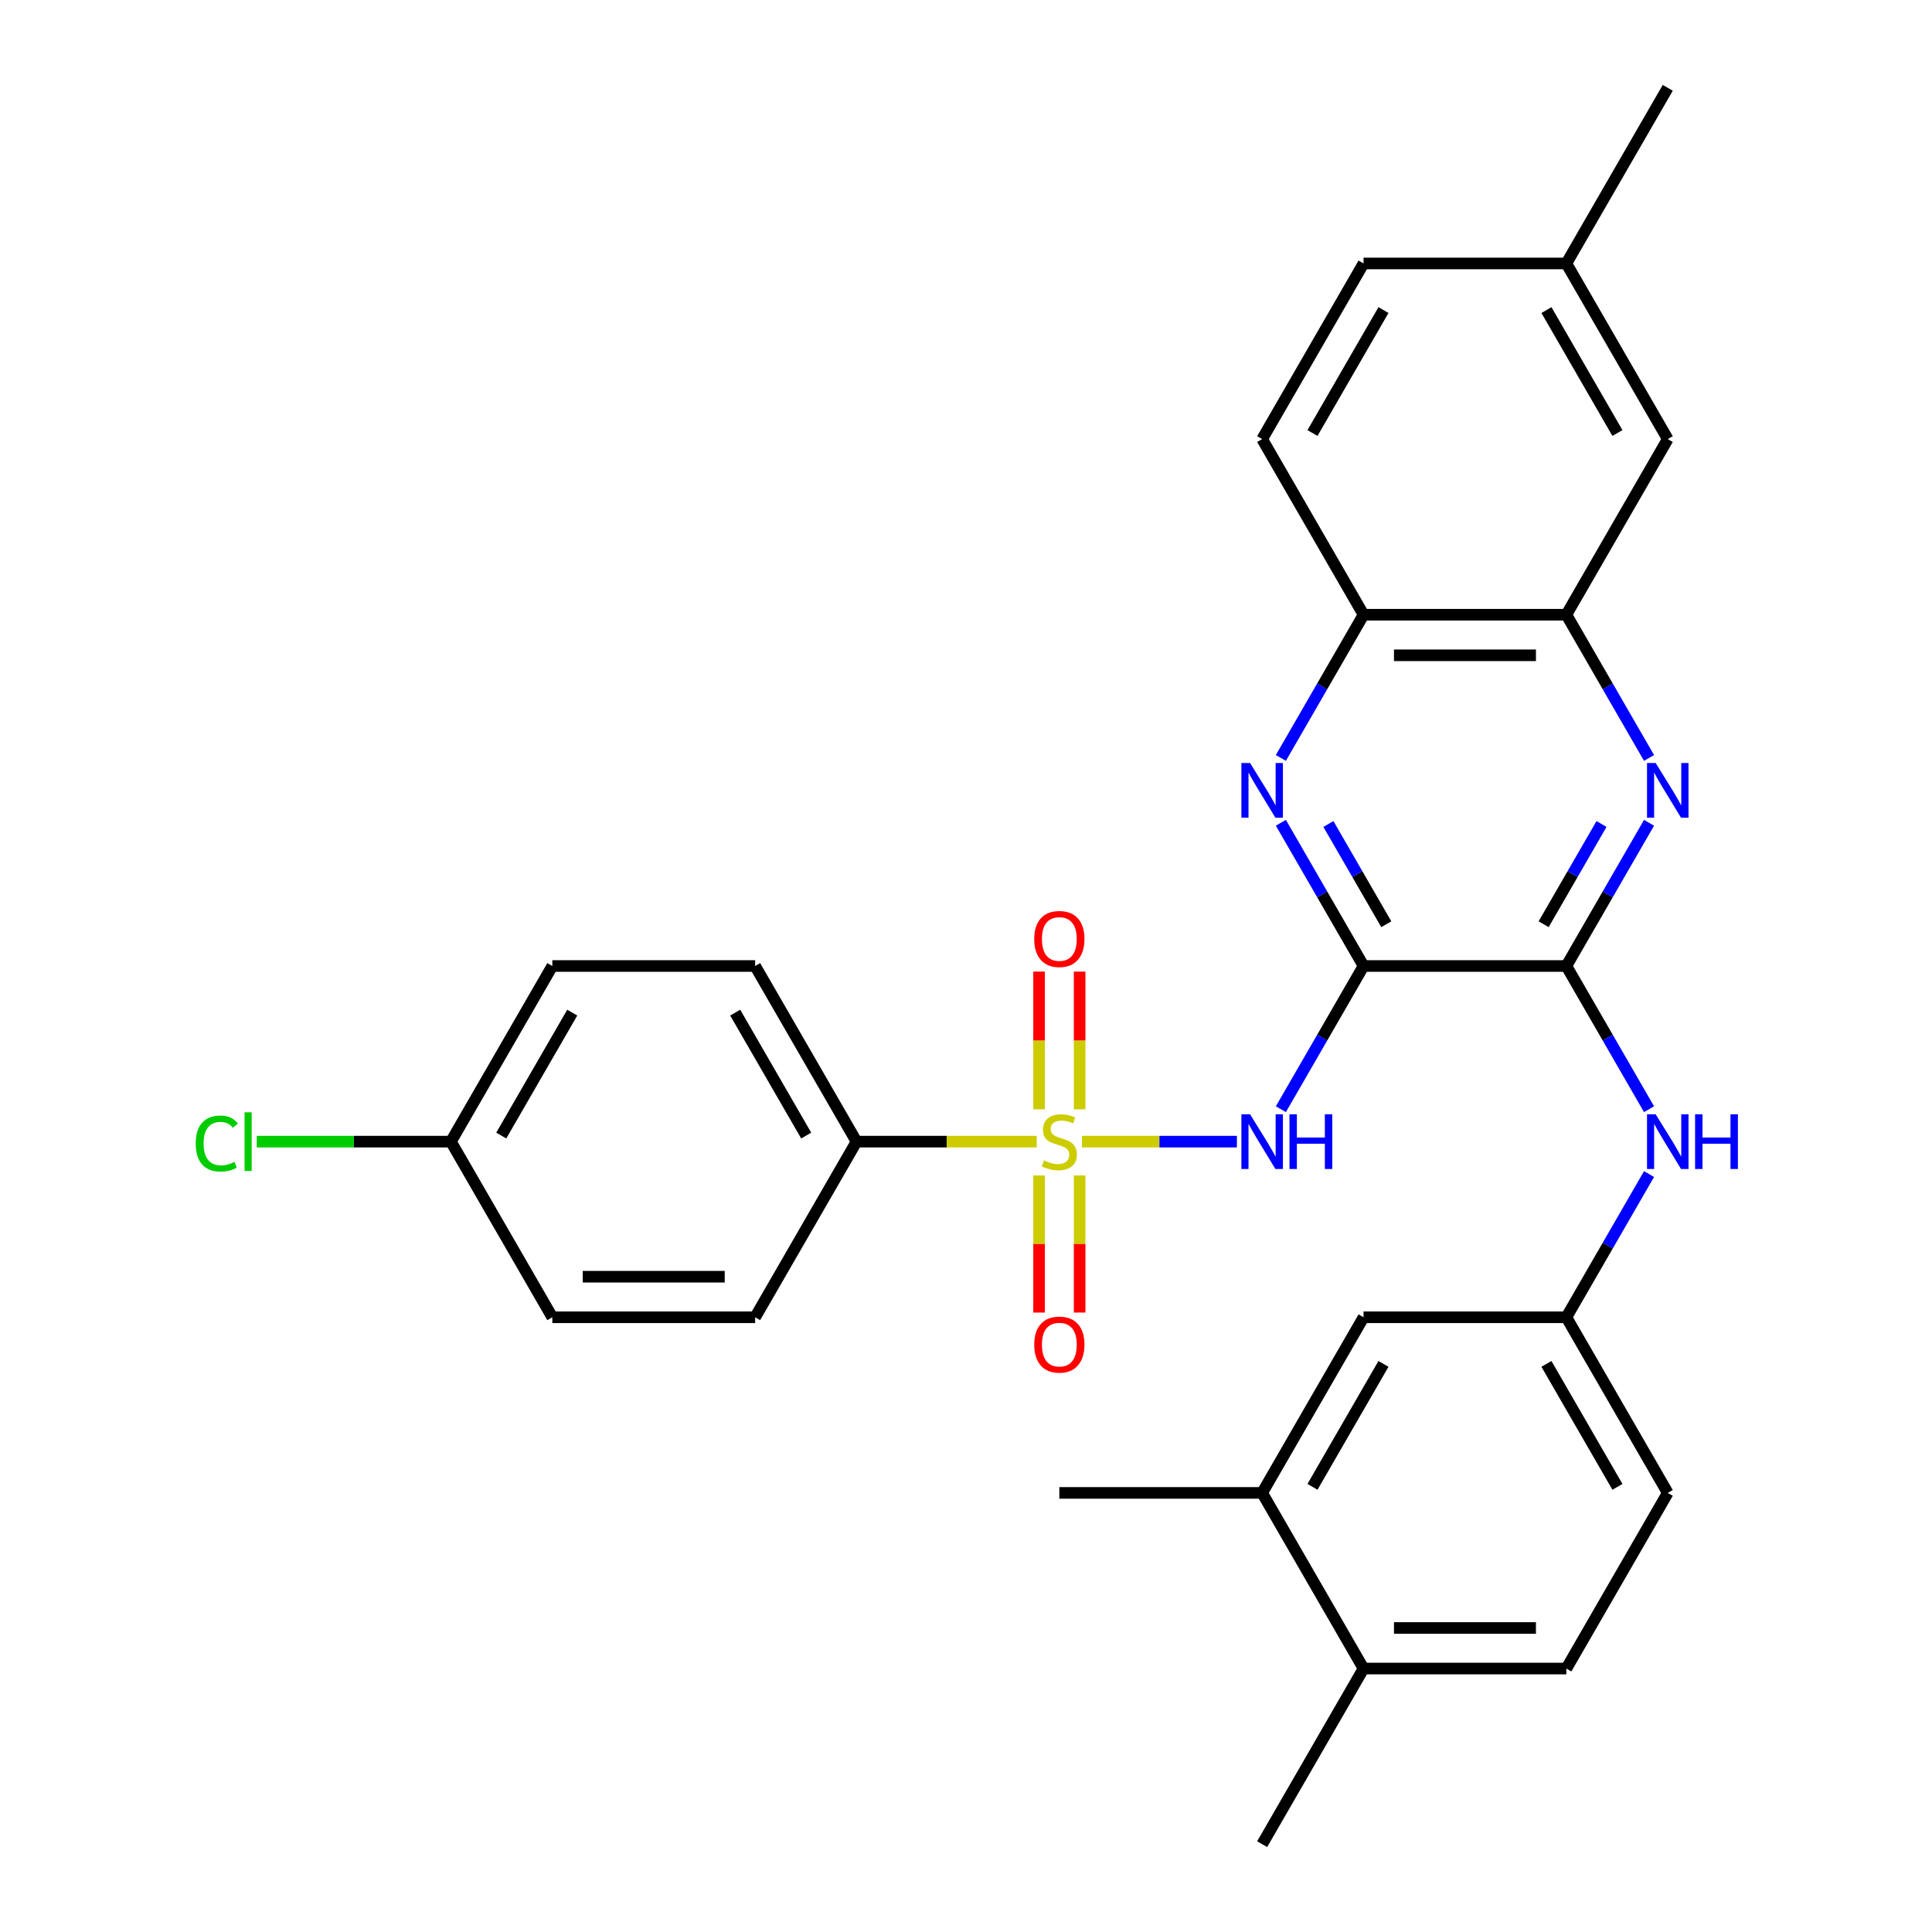 <?xml version='1.0' encoding='iso-8859-1'?>
<svg version='1.1' baseProfile='full'
              xmlns='http://www.w3.org/2000/svg'
                      xmlns:rdkit='http://www.rdkit.org/xml'
                      xmlns:xlink='http://www.w3.org/1999/xlink'
                  xml:space='preserve'
width='1000px' height='1000px' viewBox='0 0 1000 1000'>
<!-- END OF HEADER -->
<rect style='opacity:1.0;fill:#FFFFFF;stroke:none' width='1000' height='1000' x='0' y='0'> </rect>
<path class='bond-1' d='M 560.018,590.909 L 600.116,590.909' style='fill:none;fill-rule:evenodd;stroke:#CCCC00;stroke-width:6px;stroke-linecap:butt;stroke-linejoin:miter;stroke-opacity:1' />
<path class='bond-1' d='M 600.116,590.909 L 640.215,590.909' style='fill:none;fill-rule:evenodd;stroke:#0000FF;stroke-width:6px;stroke-linecap:butt;stroke-linejoin:miter;stroke-opacity:1' />
<path class='bond-7' d='M 536.609,590.909 L 489.975,590.909' style='fill:none;fill-rule:evenodd;stroke:#CCCC00;stroke-width:6px;stroke-linecap:butt;stroke-linejoin:miter;stroke-opacity:1' />
<path class='bond-7' d='M 489.975,590.909 L 443.341,590.909' style='fill:none;fill-rule:evenodd;stroke:#000000;stroke-width:6px;stroke-linecap:butt;stroke-linejoin:miter;stroke-opacity:1' />
<path class='bond-9' d='M 558.811,574.165 L 558.811,538.533' style='fill:none;fill-rule:evenodd;stroke:#CCCC00;stroke-width:6px;stroke-linecap:butt;stroke-linejoin:miter;stroke-opacity:1' />
<path class='bond-9' d='M 558.811,538.533 L 558.811,502.902' style='fill:none;fill-rule:evenodd;stroke:#FF0000;stroke-width:6px;stroke-linecap:butt;stroke-linejoin:miter;stroke-opacity:1' />
<path class='bond-9' d='M 537.816,574.165 L 537.816,538.533' style='fill:none;fill-rule:evenodd;stroke:#CCCC00;stroke-width:6px;stroke-linecap:butt;stroke-linejoin:miter;stroke-opacity:1' />
<path class='bond-9' d='M 537.816,538.533 L 537.816,502.902' style='fill:none;fill-rule:evenodd;stroke:#FF0000;stroke-width:6px;stroke-linecap:butt;stroke-linejoin:miter;stroke-opacity:1' />
<path class='bond-10' d='M 537.816,608.413 L 537.816,643.894' style='fill:none;fill-rule:evenodd;stroke:#CCCC00;stroke-width:6px;stroke-linecap:butt;stroke-linejoin:miter;stroke-opacity:1' />
<path class='bond-10' d='M 537.816,643.894 L 537.816,679.375' style='fill:none;fill-rule:evenodd;stroke:#FF0000;stroke-width:6px;stroke-linecap:butt;stroke-linejoin:miter;stroke-opacity:1' />
<path class='bond-10' d='M 558.811,608.413 L 558.811,643.894' style='fill:none;fill-rule:evenodd;stroke:#CCCC00;stroke-width:6px;stroke-linecap:butt;stroke-linejoin:miter;stroke-opacity:1' />
<path class='bond-10' d='M 558.811,643.894 L 558.811,679.375' style='fill:none;fill-rule:evenodd;stroke:#FF0000;stroke-width:6px;stroke-linecap:butt;stroke-linejoin:miter;stroke-opacity:1' />
<path class='bond-0' d='M 705.773,500 L 684.375,537.062' style='fill:none;fill-rule:evenodd;stroke:#000000;stroke-width:6px;stroke-linecap:butt;stroke-linejoin:miter;stroke-opacity:1' />
<path class='bond-0' d='M 684.375,537.062 L 662.977,574.125' style='fill:none;fill-rule:evenodd;stroke:#0000FF;stroke-width:6px;stroke-linecap:butt;stroke-linejoin:miter;stroke-opacity:1' />
<path class='bond-2' d='M 705.773,500 L 810.746,500' style='fill:none;fill-rule:evenodd;stroke:#000000;stroke-width:6px;stroke-linecap:butt;stroke-linejoin:miter;stroke-opacity:1' />
<path class='bond-3' d='M 705.773,500 L 684.375,462.938' style='fill:none;fill-rule:evenodd;stroke:#000000;stroke-width:6px;stroke-linecap:butt;stroke-linejoin:miter;stroke-opacity:1' />
<path class='bond-3' d='M 684.375,462.938 L 662.977,425.875' style='fill:none;fill-rule:evenodd;stroke:#0000FF;stroke-width:6px;stroke-linecap:butt;stroke-linejoin:miter;stroke-opacity:1' />
<path class='bond-3' d='M 717.535,478.384 L 702.557,452.44' style='fill:none;fill-rule:evenodd;stroke:#000000;stroke-width:6px;stroke-linecap:butt;stroke-linejoin:miter;stroke-opacity:1' />
<path class='bond-3' d='M 702.557,452.44 L 687.578,426.497' style='fill:none;fill-rule:evenodd;stroke:#0000FF;stroke-width:6px;stroke-linecap:butt;stroke-linejoin:miter;stroke-opacity:1' />
<path class='bond-4' d='M 810.746,500 L 832.144,462.938' style='fill:none;fill-rule:evenodd;stroke:#000000;stroke-width:6px;stroke-linecap:butt;stroke-linejoin:miter;stroke-opacity:1' />
<path class='bond-4' d='M 832.144,462.938 L 853.542,425.875' style='fill:none;fill-rule:evenodd;stroke:#0000FF;stroke-width:6px;stroke-linecap:butt;stroke-linejoin:miter;stroke-opacity:1' />
<path class='bond-4' d='M 798.983,478.384 L 813.962,452.44' style='fill:none;fill-rule:evenodd;stroke:#000000;stroke-width:6px;stroke-linecap:butt;stroke-linejoin:miter;stroke-opacity:1' />
<path class='bond-4' d='M 813.962,452.44 L 828.94,426.497' style='fill:none;fill-rule:evenodd;stroke:#0000FF;stroke-width:6px;stroke-linecap:butt;stroke-linejoin:miter;stroke-opacity:1' />
<path class='bond-6' d='M 810.746,500 L 832.144,537.062' style='fill:none;fill-rule:evenodd;stroke:#000000;stroke-width:6px;stroke-linecap:butt;stroke-linejoin:miter;stroke-opacity:1' />
<path class='bond-6' d='M 832.144,537.062 L 853.542,574.125' style='fill:none;fill-rule:evenodd;stroke:#0000FF;stroke-width:6px;stroke-linecap:butt;stroke-linejoin:miter;stroke-opacity:1' />
<path class='bond-8' d='M 662.977,392.307 L 684.375,355.244' style='fill:none;fill-rule:evenodd;stroke:#0000FF;stroke-width:6px;stroke-linecap:butt;stroke-linejoin:miter;stroke-opacity:1' />
<path class='bond-8' d='M 684.375,355.244 L 705.773,318.182' style='fill:none;fill-rule:evenodd;stroke:#000000;stroke-width:6px;stroke-linecap:butt;stroke-linejoin:miter;stroke-opacity:1' />
<path class='bond-31' d='M 853.542,392.307 L 832.144,355.244' style='fill:none;fill-rule:evenodd;stroke:#0000FF;stroke-width:6px;stroke-linecap:butt;stroke-linejoin:miter;stroke-opacity:1' />
<path class='bond-31' d='M 832.144,355.244 L 810.746,318.182' style='fill:none;fill-rule:evenodd;stroke:#000000;stroke-width:6px;stroke-linecap:butt;stroke-linejoin:miter;stroke-opacity:1' />
<path class='bond-5' d='M 810.746,318.182 L 705.773,318.182' style='fill:none;fill-rule:evenodd;stroke:#000000;stroke-width:6px;stroke-linecap:butt;stroke-linejoin:miter;stroke-opacity:1' />
<path class='bond-5' d='M 795,339.176 L 721.519,339.176' style='fill:none;fill-rule:evenodd;stroke:#000000;stroke-width:6px;stroke-linecap:butt;stroke-linejoin:miter;stroke-opacity:1' />
<path class='bond-14' d='M 810.746,318.182 L 863.232,227.273' style='fill:none;fill-rule:evenodd;stroke:#000000;stroke-width:6px;stroke-linecap:butt;stroke-linejoin:miter;stroke-opacity:1' />
<path class='bond-12' d='M 853.542,607.693 L 832.144,644.756' style='fill:none;fill-rule:evenodd;stroke:#0000FF;stroke-width:6px;stroke-linecap:butt;stroke-linejoin:miter;stroke-opacity:1' />
<path class='bond-12' d='M 832.144,644.756 L 810.746,681.818' style='fill:none;fill-rule:evenodd;stroke:#000000;stroke-width:6px;stroke-linecap:butt;stroke-linejoin:miter;stroke-opacity:1' />
<path class='bond-17' d='M 443.341,590.909 L 390.854,500' style='fill:none;fill-rule:evenodd;stroke:#000000;stroke-width:6px;stroke-linecap:butt;stroke-linejoin:miter;stroke-opacity:1' />
<path class='bond-17' d='M 417.286,587.77 L 380.546,524.134' style='fill:none;fill-rule:evenodd;stroke:#000000;stroke-width:6px;stroke-linecap:butt;stroke-linejoin:miter;stroke-opacity:1' />
<path class='bond-18' d='M 443.341,590.909 L 390.854,681.818' style='fill:none;fill-rule:evenodd;stroke:#000000;stroke-width:6px;stroke-linecap:butt;stroke-linejoin:miter;stroke-opacity:1' />
<path class='bond-16' d='M 705.773,318.182 L 653.286,227.273' style='fill:none;fill-rule:evenodd;stroke:#000000;stroke-width:6px;stroke-linecap:butt;stroke-linejoin:miter;stroke-opacity:1' />
<path class='bond-11' d='M 653.286,772.727 L 705.773,681.818' style='fill:none;fill-rule:evenodd;stroke:#000000;stroke-width:6px;stroke-linecap:butt;stroke-linejoin:miter;stroke-opacity:1' />
<path class='bond-11' d='M 679.341,769.588 L 716.082,705.952' style='fill:none;fill-rule:evenodd;stroke:#000000;stroke-width:6px;stroke-linecap:butt;stroke-linejoin:miter;stroke-opacity:1' />
<path class='bond-27' d='M 653.286,772.727 L 548.314,772.727' style='fill:none;fill-rule:evenodd;stroke:#000000;stroke-width:6px;stroke-linecap:butt;stroke-linejoin:miter;stroke-opacity:1' />
<path class='bond-33' d='M 653.286,772.727 L 705.773,863.636' style='fill:none;fill-rule:evenodd;stroke:#000000;stroke-width:6px;stroke-linecap:butt;stroke-linejoin:miter;stroke-opacity:1' />
<path class='bond-13' d='M 810.746,681.818 L 705.773,681.818' style='fill:none;fill-rule:evenodd;stroke:#000000;stroke-width:6px;stroke-linecap:butt;stroke-linejoin:miter;stroke-opacity:1' />
<path class='bond-21' d='M 810.746,681.818 L 863.232,772.727' style='fill:none;fill-rule:evenodd;stroke:#000000;stroke-width:6px;stroke-linecap:butt;stroke-linejoin:miter;stroke-opacity:1' />
<path class='bond-21' d='M 800.437,705.952 L 837.177,769.588' style='fill:none;fill-rule:evenodd;stroke:#000000;stroke-width:6px;stroke-linecap:butt;stroke-linejoin:miter;stroke-opacity:1' />
<path class='bond-32' d='M 863.232,227.273 L 810.746,136.364' style='fill:none;fill-rule:evenodd;stroke:#000000;stroke-width:6px;stroke-linecap:butt;stroke-linejoin:miter;stroke-opacity:1' />
<path class='bond-32' d='M 837.177,224.134 L 800.437,160.497' style='fill:none;fill-rule:evenodd;stroke:#000000;stroke-width:6px;stroke-linecap:butt;stroke-linejoin:miter;stroke-opacity:1' />
<path class='bond-15' d='M 705.773,863.636 L 810.746,863.636' style='fill:none;fill-rule:evenodd;stroke:#000000;stroke-width:6px;stroke-linecap:butt;stroke-linejoin:miter;stroke-opacity:1' />
<path class='bond-15' d='M 721.519,842.642 L 795,842.642' style='fill:none;fill-rule:evenodd;stroke:#000000;stroke-width:6px;stroke-linecap:butt;stroke-linejoin:miter;stroke-opacity:1' />
<path class='bond-28' d='M 705.773,863.636 L 653.286,954.545' style='fill:none;fill-rule:evenodd;stroke:#000000;stroke-width:6px;stroke-linecap:butt;stroke-linejoin:miter;stroke-opacity:1' />
<path class='bond-23' d='M 653.286,227.273 L 705.773,136.364' style='fill:none;fill-rule:evenodd;stroke:#000000;stroke-width:6px;stroke-linecap:butt;stroke-linejoin:miter;stroke-opacity:1' />
<path class='bond-23' d='M 679.341,224.134 L 716.082,160.497' style='fill:none;fill-rule:evenodd;stroke:#000000;stroke-width:6px;stroke-linecap:butt;stroke-linejoin:miter;stroke-opacity:1' />
<path class='bond-24' d='M 390.854,500 L 285.882,500' style='fill:none;fill-rule:evenodd;stroke:#000000;stroke-width:6px;stroke-linecap:butt;stroke-linejoin:miter;stroke-opacity:1' />
<path class='bond-25' d='M 390.854,681.818 L 285.882,681.818' style='fill:none;fill-rule:evenodd;stroke:#000000;stroke-width:6px;stroke-linecap:butt;stroke-linejoin:miter;stroke-opacity:1' />
<path class='bond-25' d='M 375.109,660.824 L 301.628,660.824' style='fill:none;fill-rule:evenodd;stroke:#000000;stroke-width:6px;stroke-linecap:butt;stroke-linejoin:miter;stroke-opacity:1' />
<path class='bond-19' d='M 810.746,863.636 L 863.232,772.727' style='fill:none;fill-rule:evenodd;stroke:#000000;stroke-width:6px;stroke-linecap:butt;stroke-linejoin:miter;stroke-opacity:1' />
<path class='bond-20' d='M 810.746,136.364 L 705.773,136.364' style='fill:none;fill-rule:evenodd;stroke:#000000;stroke-width:6px;stroke-linecap:butt;stroke-linejoin:miter;stroke-opacity:1' />
<path class='bond-29' d='M 810.746,136.364 L 863.232,45.455' style='fill:none;fill-rule:evenodd;stroke:#000000;stroke-width:6px;stroke-linecap:butt;stroke-linejoin:miter;stroke-opacity:1' />
<path class='bond-22' d='M 233.395,590.909 L 285.882,681.818' style='fill:none;fill-rule:evenodd;stroke:#000000;stroke-width:6px;stroke-linecap:butt;stroke-linejoin:miter;stroke-opacity:1' />
<path class='bond-26' d='M 233.395,590.909 L 183.141,590.909' style='fill:none;fill-rule:evenodd;stroke:#000000;stroke-width:6px;stroke-linecap:butt;stroke-linejoin:miter;stroke-opacity:1' />
<path class='bond-26' d='M 183.141,590.909 L 132.887,590.909' style='fill:none;fill-rule:evenodd;stroke:#00CC00;stroke-width:6px;stroke-linecap:butt;stroke-linejoin:miter;stroke-opacity:1' />
<path class='bond-30' d='M 233.395,590.909 L 285.882,500' style='fill:none;fill-rule:evenodd;stroke:#000000;stroke-width:6px;stroke-linecap:butt;stroke-linejoin:miter;stroke-opacity:1' />
<path class='bond-30' d='M 259.45,587.77 L 296.191,524.134' style='fill:none;fill-rule:evenodd;stroke:#000000;stroke-width:6px;stroke-linecap:butt;stroke-linejoin:miter;stroke-opacity:1' />
<path  class='atom-0' d='M 540.314 600.629
Q 540.634 600.749, 541.954 601.309
Q 543.274 601.869, 544.714 602.229
Q 546.194 602.549, 547.634 602.549
Q 550.314 602.549, 551.874 601.269
Q 553.434 599.949, 553.434 597.669
Q 553.434 596.109, 552.634 595.149
Q 551.874 594.189, 550.674 593.669
Q 549.474 593.149, 547.474 592.549
Q 544.954 591.789, 543.434 591.069
Q 541.954 590.349, 540.874 588.829
Q 539.834 587.309, 539.834 584.749
Q 539.834 581.189, 542.234 578.989
Q 544.674 576.789, 549.474 576.789
Q 552.754 576.789, 556.474 578.349
L 555.554 581.429
Q 552.154 580.029, 549.594 580.029
Q 546.834 580.029, 545.314 581.189
Q 543.794 582.309, 543.834 584.269
Q 543.834 585.789, 544.594 586.709
Q 545.394 587.629, 546.514 588.149
Q 547.674 588.669, 549.594 589.269
Q 552.154 590.069, 553.674 590.869
Q 555.194 591.669, 556.274 593.309
Q 557.394 594.909, 557.394 597.669
Q 557.394 601.589, 554.754 603.709
Q 552.154 605.789, 547.794 605.789
Q 545.274 605.789, 543.354 605.229
Q 541.474 604.709, 539.234 603.789
L 540.314 600.629
' fill='#CCCC00'/>
<path  class='atom-2' d='M 647.026 576.749
L 656.306 591.749
Q 657.226 593.229, 658.706 595.909
Q 660.186 598.589, 660.266 598.749
L 660.266 576.749
L 664.026 576.749
L 664.026 605.069
L 660.146 605.069
L 650.186 588.669
Q 649.026 586.749, 647.786 584.549
Q 646.586 582.349, 646.226 581.669
L 646.226 605.069
L 642.546 605.069
L 642.546 576.749
L 647.026 576.749
' fill='#0000FF'/>
<path  class='atom-2' d='M 667.426 576.749
L 671.266 576.749
L 671.266 588.789
L 685.746 588.789
L 685.746 576.749
L 689.586 576.749
L 689.586 605.069
L 685.746 605.069
L 685.746 591.989
L 671.266 591.989
L 671.266 605.069
L 667.426 605.069
L 667.426 576.749
' fill='#0000FF'/>
<path  class='atom-4' d='M 647.026 394.931
L 656.306 409.931
Q 657.226 411.411, 658.706 414.091
Q 660.186 416.771, 660.266 416.931
L 660.266 394.931
L 664.026 394.931
L 664.026 423.251
L 660.146 423.251
L 650.186 406.851
Q 649.026 404.931, 647.786 402.731
Q 646.586 400.531, 646.226 399.851
L 646.226 423.251
L 642.546 423.251
L 642.546 394.931
L 647.026 394.931
' fill='#0000FF'/>
<path  class='atom-5' d='M 856.972 394.931
L 866.252 409.931
Q 867.172 411.411, 868.652 414.091
Q 870.132 416.771, 870.212 416.931
L 870.212 394.931
L 873.972 394.931
L 873.972 423.251
L 870.092 423.251
L 860.132 406.851
Q 858.972 404.931, 857.732 402.731
Q 856.532 400.531, 856.172 399.851
L 856.172 423.251
L 852.492 423.251
L 852.492 394.931
L 856.972 394.931
' fill='#0000FF'/>
<path  class='atom-7' d='M 856.972 576.749
L 866.252 591.749
Q 867.172 593.229, 868.652 595.909
Q 870.132 598.589, 870.212 598.749
L 870.212 576.749
L 873.972 576.749
L 873.972 605.069
L 870.092 605.069
L 860.132 588.669
Q 858.972 586.749, 857.732 584.549
Q 856.532 582.349, 856.172 581.669
L 856.172 605.069
L 852.492 605.069
L 852.492 576.749
L 856.972 576.749
' fill='#0000FF'/>
<path  class='atom-7' d='M 877.372 576.749
L 881.212 576.749
L 881.212 588.789
L 895.692 588.789
L 895.692 576.749
L 899.532 576.749
L 899.532 605.069
L 895.692 605.069
L 895.692 591.989
L 881.212 591.989
L 881.212 605.069
L 877.372 605.069
L 877.372 576.749
' fill='#0000FF'/>
<path  class='atom-10' d='M 535.314 486.016
Q 535.314 479.216, 538.674 475.416
Q 542.034 471.616, 548.314 471.616
Q 554.594 471.616, 557.954 475.416
Q 561.314 479.216, 561.314 486.016
Q 561.314 492.896, 557.914 496.816
Q 554.514 500.696, 548.314 500.696
Q 542.074 500.696, 538.674 496.816
Q 535.314 492.936, 535.314 486.016
M 548.314 497.496
Q 552.634 497.496, 554.954 494.616
Q 557.314 491.696, 557.314 486.016
Q 557.314 480.456, 554.954 477.656
Q 552.634 474.816, 548.314 474.816
Q 543.994 474.816, 541.634 477.616
Q 539.314 480.416, 539.314 486.016
Q 539.314 491.736, 541.634 494.616
Q 543.994 497.496, 548.314 497.496
' fill='#FF0000'/>
<path  class='atom-11' d='M 535.314 695.962
Q 535.314 689.162, 538.674 685.362
Q 542.034 681.562, 548.314 681.562
Q 554.594 681.562, 557.954 685.362
Q 561.314 689.162, 561.314 695.962
Q 561.314 702.842, 557.914 706.762
Q 554.514 710.642, 548.314 710.642
Q 542.074 710.642, 538.674 706.762
Q 535.314 702.882, 535.314 695.962
M 548.314 707.442
Q 552.634 707.442, 554.954 704.562
Q 557.314 701.642, 557.314 695.962
Q 557.314 690.402, 554.954 687.602
Q 552.634 684.762, 548.314 684.762
Q 543.994 684.762, 541.634 687.562
Q 539.314 690.362, 539.314 695.962
Q 539.314 701.682, 541.634 704.562
Q 543.994 707.442, 548.314 707.442
' fill='#FF0000'/>
<path  class='atom-27' d='M 101.303 591.889
Q 101.303 584.849, 104.583 581.169
Q 107.903 577.449, 114.183 577.449
Q 120.023 577.449, 123.143 581.569
L 120.503 583.729
Q 118.223 580.729, 114.183 580.729
Q 109.903 580.729, 107.623 583.609
Q 105.383 586.449, 105.383 591.889
Q 105.383 597.489, 107.703 600.369
Q 110.063 603.249, 114.623 603.249
Q 117.743 603.249, 121.383 601.369
L 122.503 604.369
Q 121.023 605.329, 118.783 605.889
Q 116.543 606.449, 114.063 606.449
Q 107.903 606.449, 104.583 602.689
Q 101.303 598.929, 101.303 591.889
' fill='#00CC00'/>
<path  class='atom-27' d='M 126.583 575.729
L 130.263 575.729
L 130.263 606.089
L 126.583 606.089
L 126.583 575.729
' fill='#00CC00'/>
</svg>
